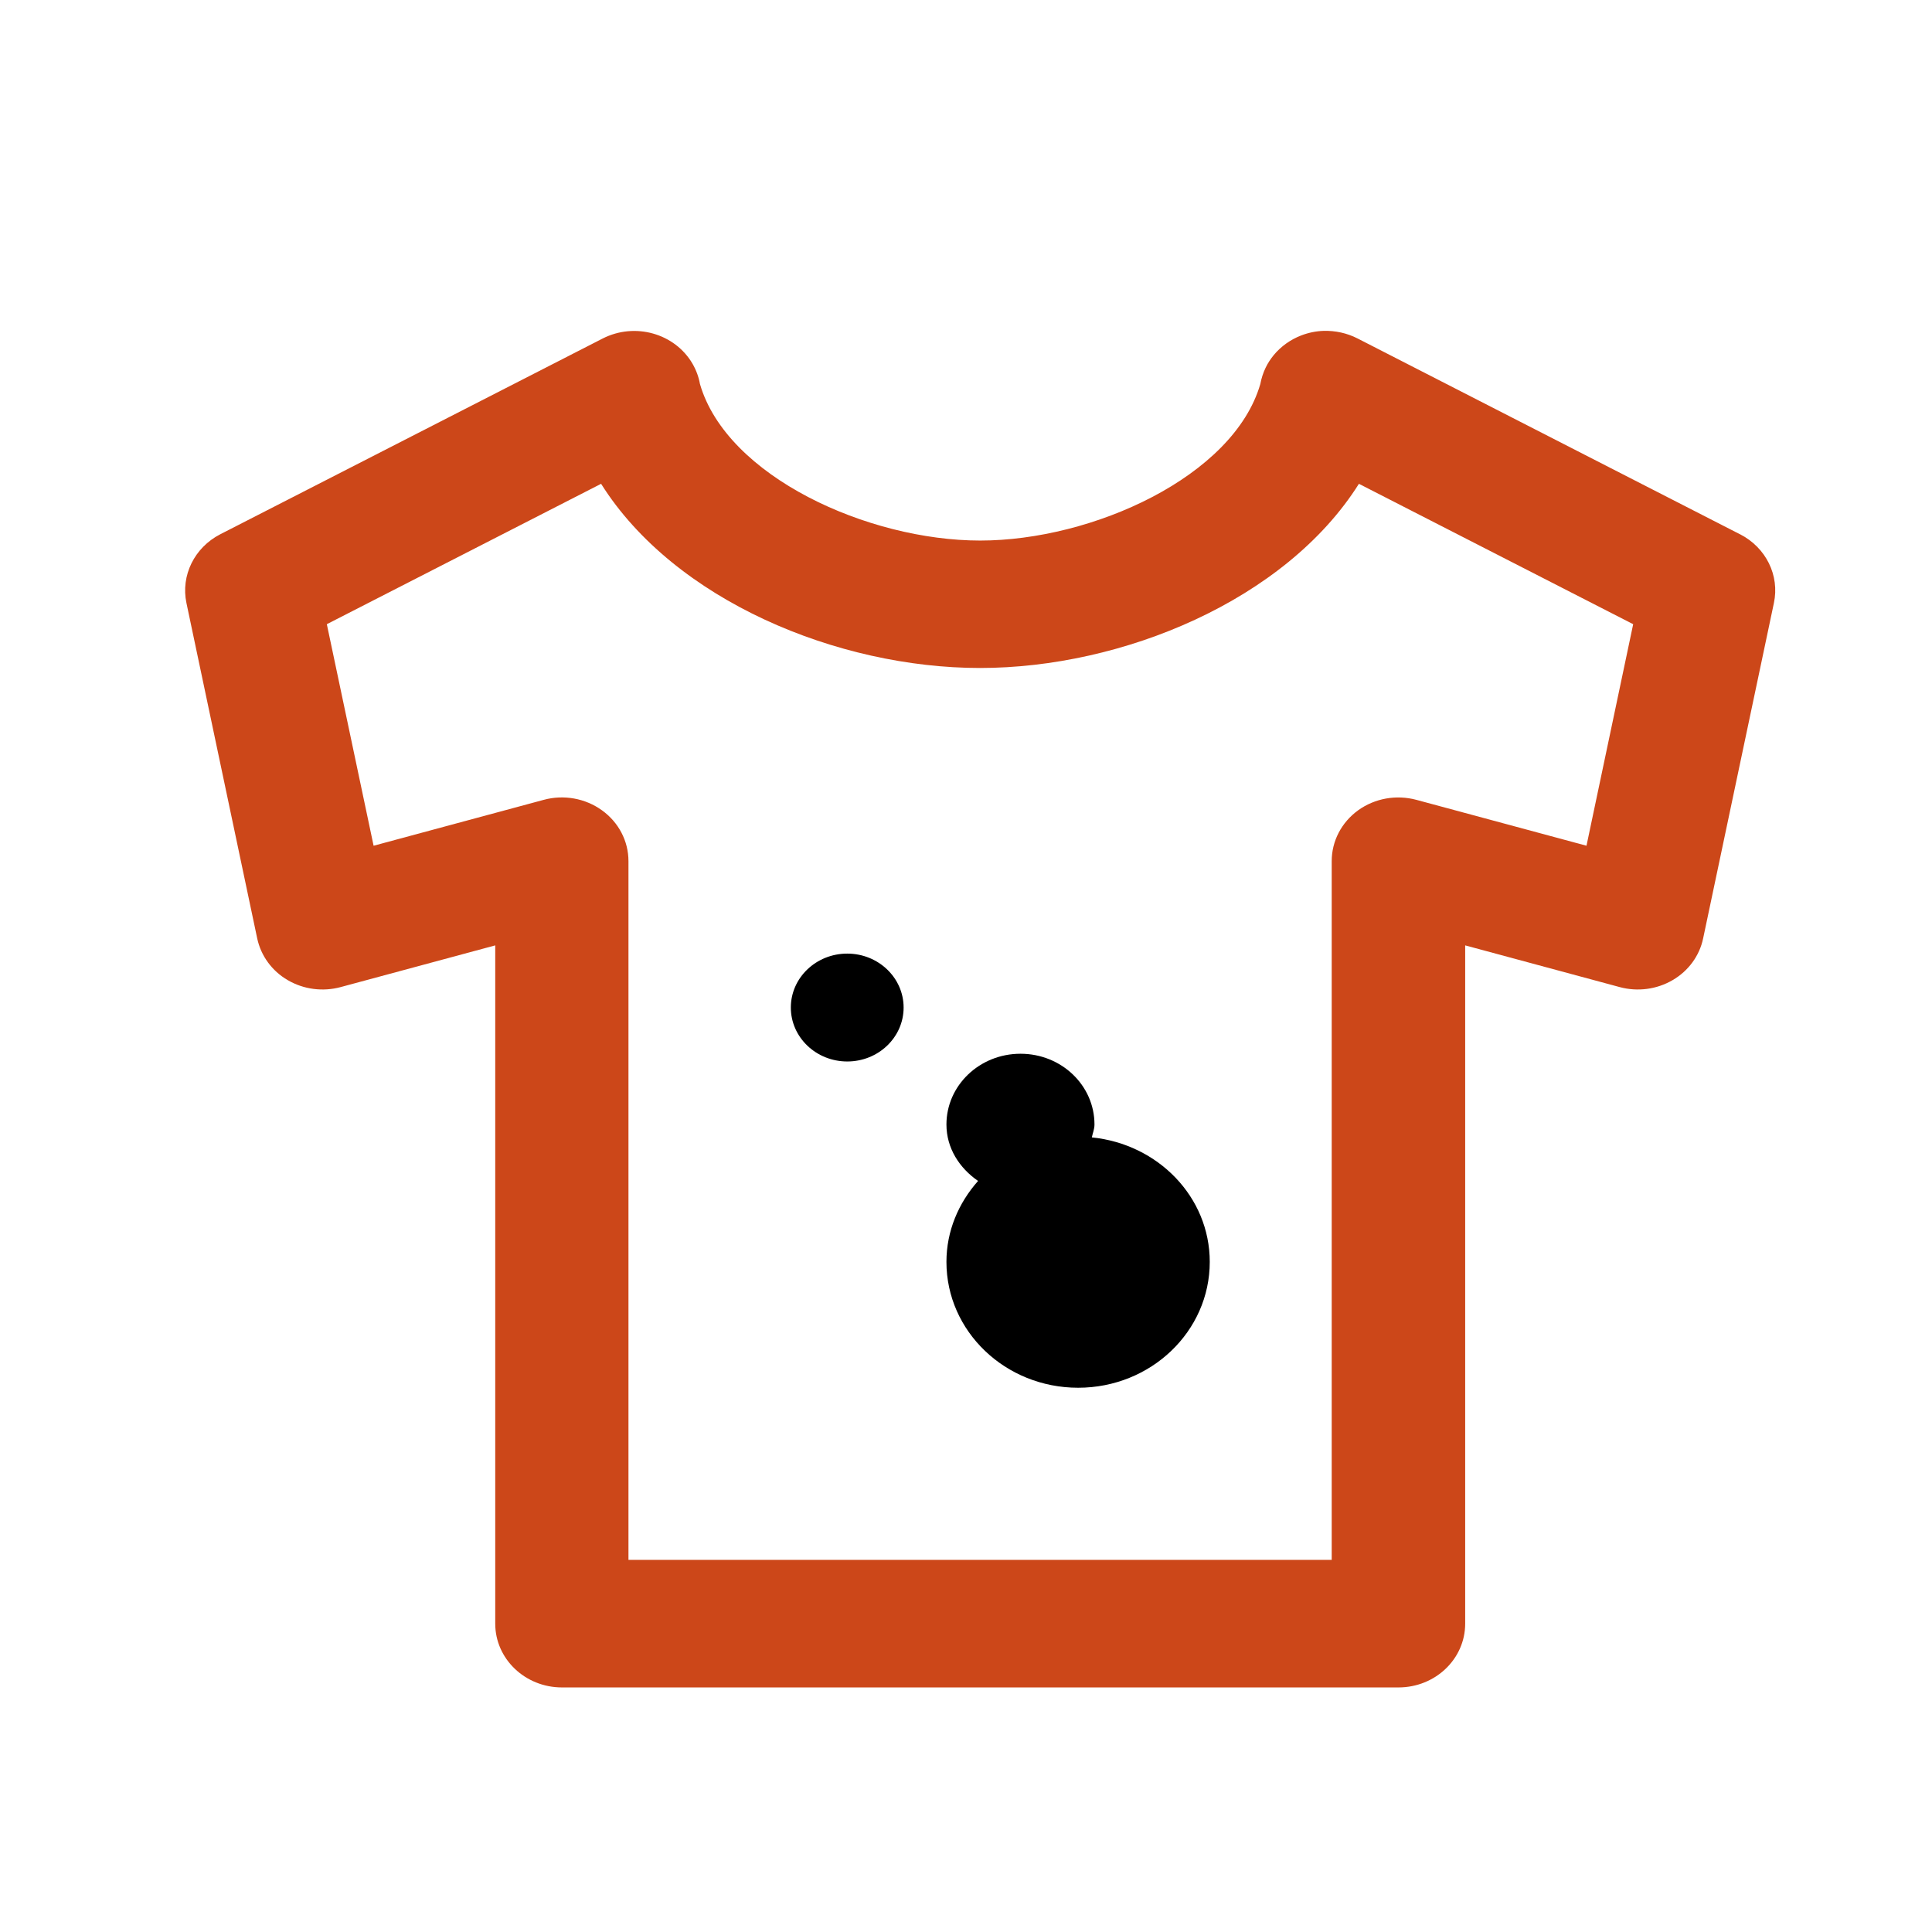 <?xml version="1.0" encoding="UTF-8"?>
<svg id="_レイヤー_1" data-name="レイヤー_1" xmlns="http://www.w3.org/2000/svg" width="240" height="240" viewBox="0 0 240 240">
  <defs>
    <style>
      .cls-1 {
        fill: #cc4719;
      }
    </style>
  </defs>
  <path class="cls-1" d="M216.13,66.36l-47.48-24.31s-.01-.02-.02-.01c-1.34-.68-2.76-.97-4.18-.94-.98.03-1.92.23-2.81.57-1.32.51-2.5,1.34-3.42,2.45-.38.47-.73.99-1,1.56-.32.66-.53,1.34-.66,2.03-3.34,11.49-20.85,19.44-34.8,19.44s-31.48-7.96-34.81-19.45c-.15-.86-.46-1.71-.92-2.51-2.2-3.78-7.15-5.18-11.16-3.14l-47.51,24.32c-3.21,1.65-4.92,5.12-4.2,8.54l8.79,41.66c.46,2.16,1.83,4.05,3.8,5.19,1.97,1.15,4.35,1.46,6.57.86l19.2-5.18v84.26c0,4.37,3.71,7.92,8.29,7.92h103.91c4.58,0,8.29-3.54,8.29-7.92v-84.26l19.19,5.18c2.22.6,4.6.29,6.57-.86,1.97-1.14,3.35-3.03,3.8-5.19l8.79-41.66c.73-3.42-.98-6.89-4.2-8.54ZM197.08,105.06l-21.13-5.7c-2.51-.67-5.17-.19-7.24,1.3-2.07,1.5-3.28,3.83-3.28,6.31v86.8h-87.36v-86.8c0-2.48-1.21-4.81-3.29-6.31-2.07-1.49-4.74-1.98-7.24-1.3l-21.13,5.7-5.81-27.52,34.07-17.44c9.12,14.49,29.4,22.88,47.07,22.88s37.94-8.39,47.07-22.88l34.07,17.44-5.8,27.52Z"/>
  <path d="M135.63,141.3c.11-.54.33-1.04.33-1.61,0-4.86-4.1-8.79-9.19-8.79s-9.2,3.94-9.2,8.79c0,2.94,1.62,5.42,3.93,7.01-2.42,2.73-3.93,6.21-3.93,10.06,0,8.63,7.32,15.63,16.36,15.63s16.35-7,16.35-15.63c0-8.08-6.43-14.64-14.65-15.47Z"/>
  <path d="M105.25,118.46c-3.87,0-7.01,3-7.01,6.7s3.14,6.7,7.01,6.7,7-3,7-6.7-3.14-6.7-7-6.7Z"/>
</svg>